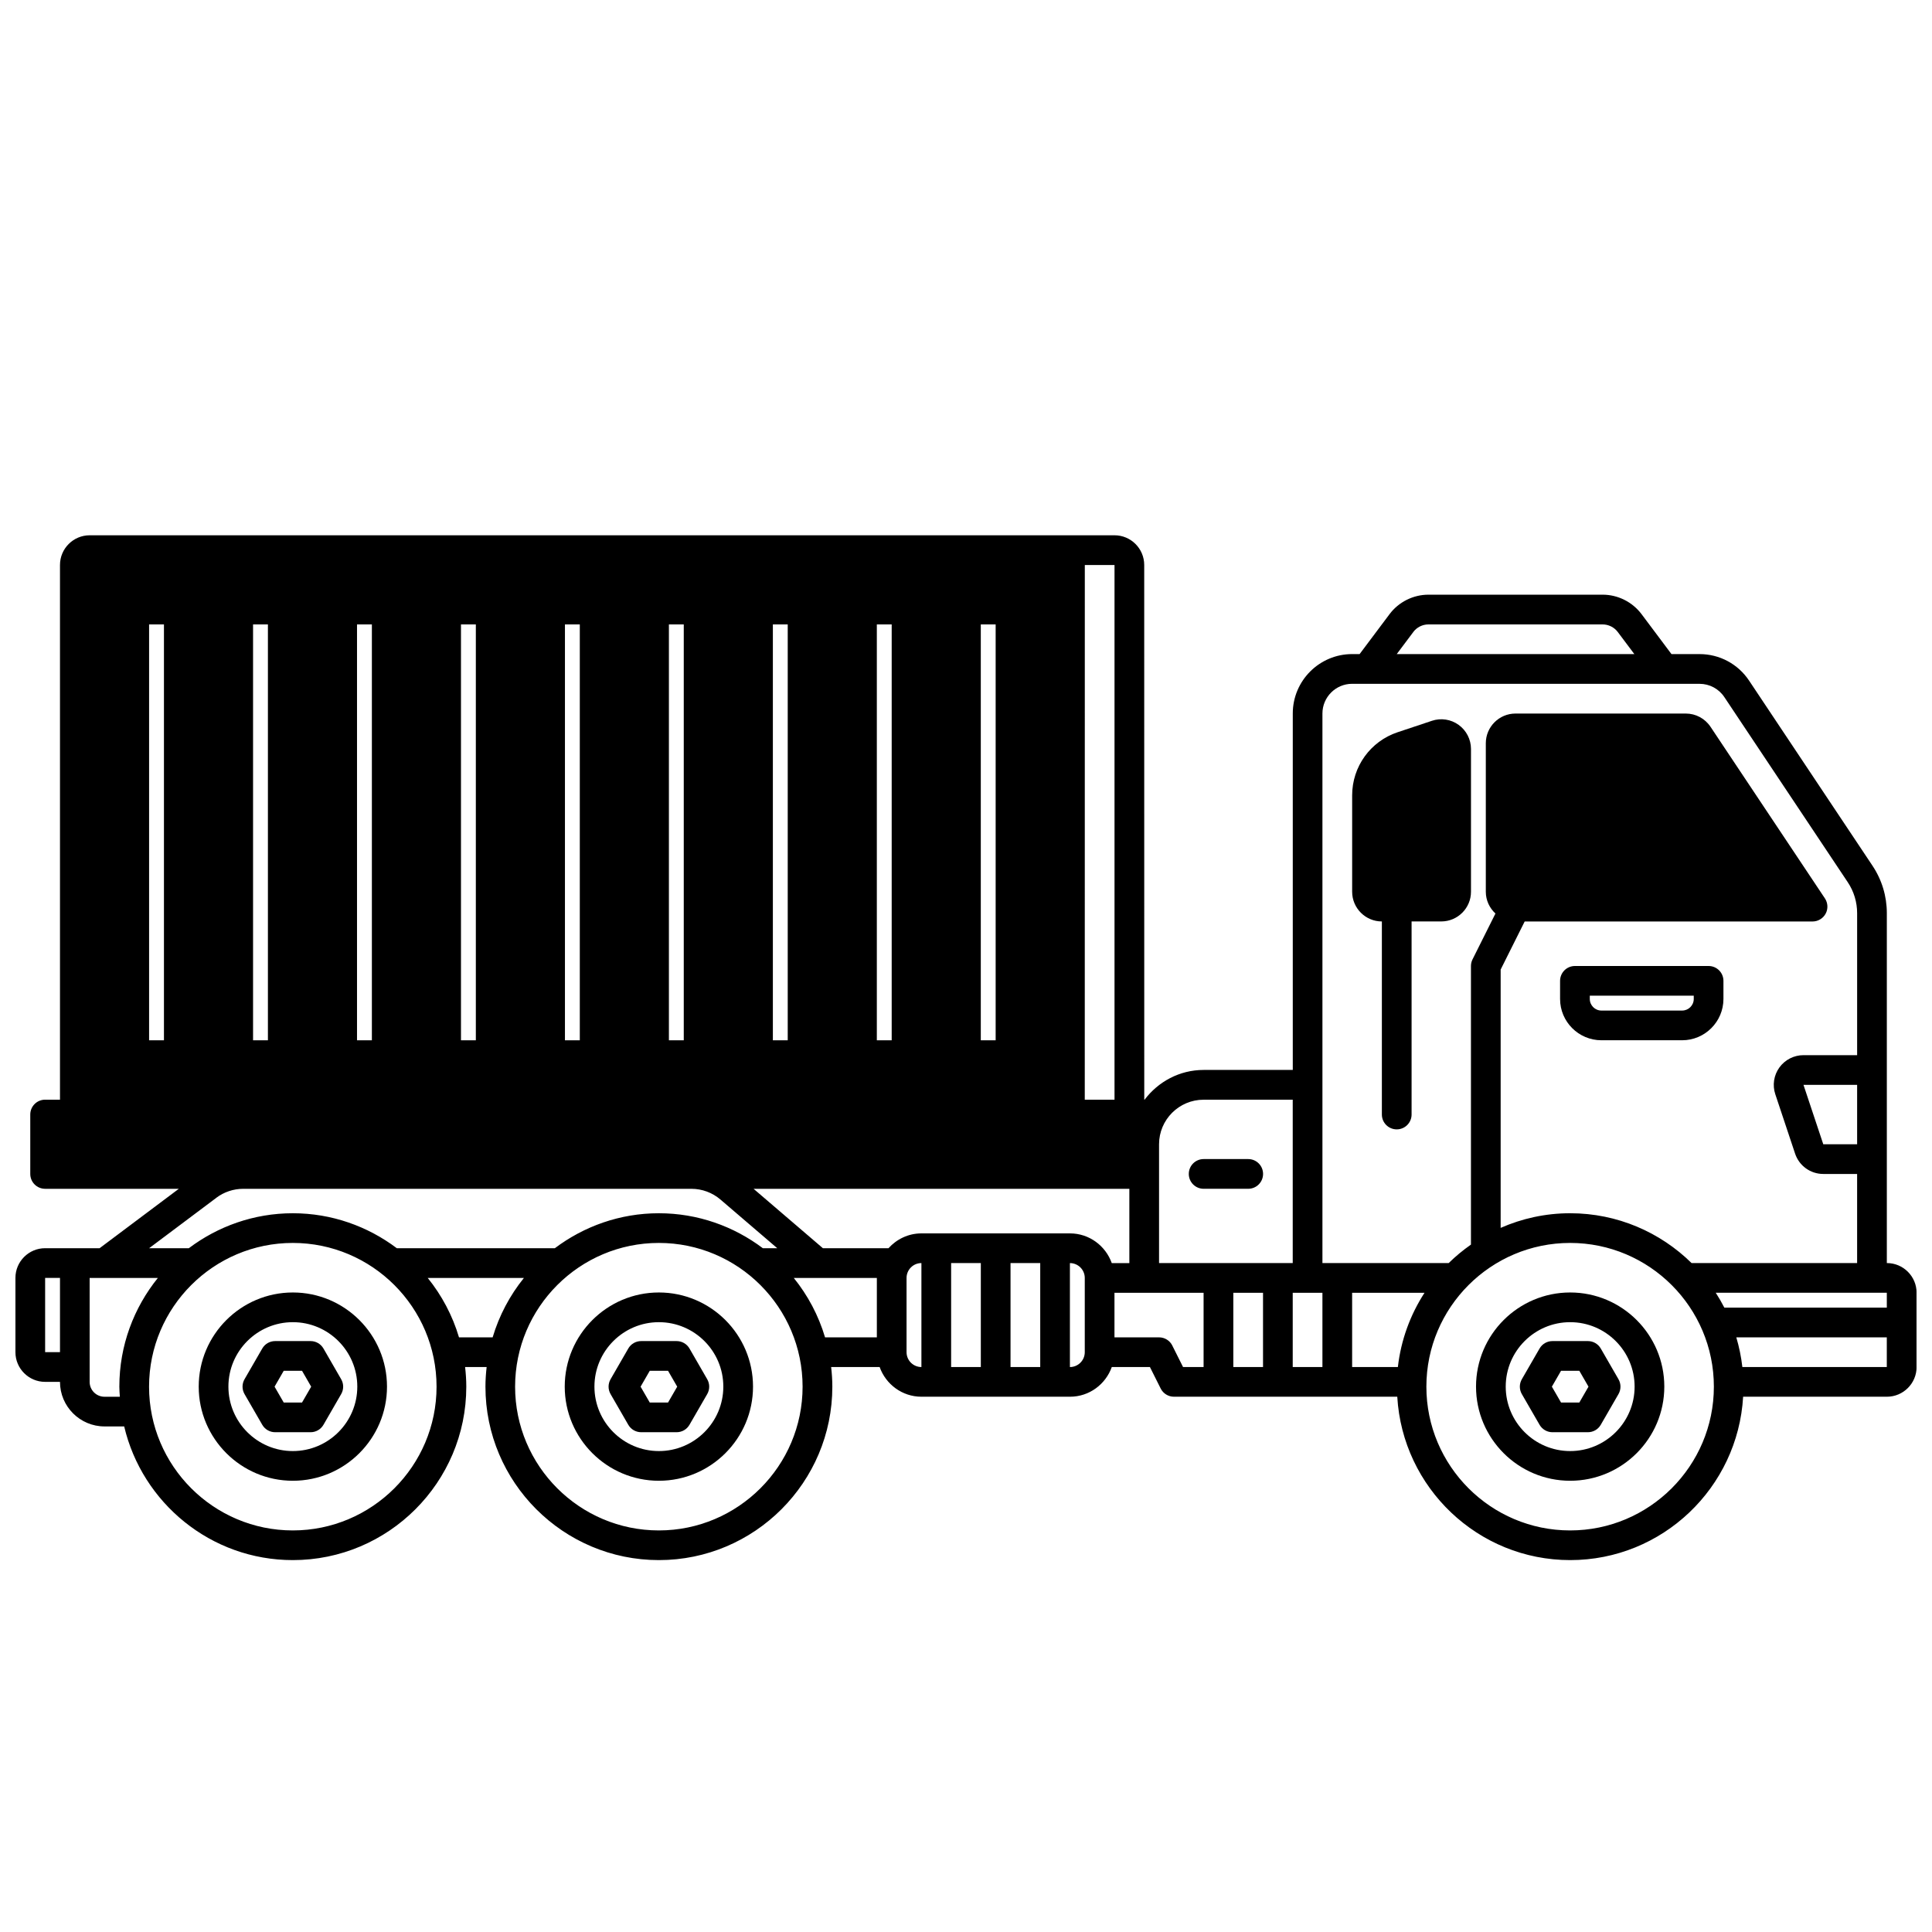 <?xml version="1.0" encoding="UTF-8"?>
<!-- Uploaded to: SVG Repo, www.svgrepo.com, Generator: SVG Repo Mixer Tools -->
<svg width="800px" height="800px" version="1.1" viewBox="144 144 512 512" xmlns="http://www.w3.org/2000/svg">
 <defs>
  <clipPath id="a">
   <path d="m148.09 285h503.81v273h-503.81z"/>
  </clipPath>
 </defs>
 <path d="m596.8 400h-35.426c-2.176 0-3.938 1.758-3.938 3.938v4.793c0 6.039 4.914 10.949 10.949 10.949h21.395c6.039 0 10.949-4.914 10.949-10.949v-4.793c0-2.176-1.758-3.938-3.938-3.938zm-3.938 8.73c0 1.699-1.383 3.078-3.078 3.078h-21.395c-1.699 0-3.078-1.383-3.078-3.078v-0.859h27.551z"/>
 <g clip-path="url(#a)">
  <path d="m644.03 478.72v-92.734c0-4.488-1.316-8.832-3.805-12.566l-32.711-49.066c-2.926-4.387-7.82-7.012-13.098-7.012h-7.457l-7.938-10.594c-2.422-3.223-6.277-5.152-10.309-5.152h-46.156c-4.031 0-7.887 1.926-10.309 5.156l-7.938 10.586h-1.969c-8.684 0-15.742 7.062-15.742 15.742v94.465h-23.617c-6.41 0-12.062 3.129-15.656 7.887-0.031 0-0.055-0.016-0.086-0.016l-0.012-141.69c0-4.34-3.531-7.871-7.871-7.871h-271.59c-4.34 0-7.871 3.531-7.871 7.871v141.7h-3.938c-2.176 0-3.938 1.758-3.938 3.938v15.742c0 2.176 1.758 3.938 3.938 3.938h35.43l-20.992 15.742h-14.438c-4.34 0-7.871 3.531-7.871 7.871v19.68c0 4.34 3.531 7.871 7.871 7.871h3.938c0 6.512 5.297 11.809 11.809 11.809h5.203c4.781 20.273 22.98 35.426 44.699 35.426 25.344 0 45.965-20.617 45.965-45.965 0-1.762-0.121-3.496-0.316-5.203h5.707c-0.191 1.711-0.316 3.445-0.316 5.203 0 25.344 20.617 45.965 45.965 45.965 25.348 0 45.965-20.617 45.965-45.965 0-1.762-0.121-3.496-0.316-5.203h12.852c1.629 4.57 5.961 7.871 11.082 7.871h39.359c5.125 0 9.453-3.301 11.082-7.871h10.102l2.852 5.695c0.668 1.336 2.031 2.176 3.523 2.176h59.176c1.395 24.102 21.383 43.297 45.828 43.297 24.441 0 44.434-19.195 45.828-43.297h38.098c4.34 0 7.871-3.531 7.871-7.871v-19.68c0-4.34-3.531-7.871-7.871-7.871zm-488.07 23.617v-19.68h3.938v19.68zm442.73-15.742h45.336v3.938h-43.059c-0.695-1.355-1.453-2.664-2.273-3.938zm37.465-39.359h-8.969l-5.246-15.742h14.219v15.742zm-117.62-135.75c0.941-1.254 2.445-2.008 4.016-2.008h46.156c1.566 0 3.07 0.746 4.016 2.004l4.402 5.867h-62.98l4.402-5.863zm-16.203 13.738h92.082c2.637 0 5.086 1.312 6.551 3.508l32.711 49.066c1.625 2.438 2.484 5.273 2.484 8.203v37.629h-14.219c-2.527 0-4.914 1.223-6.387 3.269-1.477 2.047-1.883 4.695-1.078 7.094l5.246 15.738c1.07 3.219 4.074 5.383 7.465 5.383h8.969v23.617h-43.863c-8.297-8.156-19.66-13.207-32.188-13.207-6.551 0-12.77 1.398-18.414 3.879v-68.461l6.367-12.738h76.289c1.453 0 2.785-0.801 3.473-2.078 0.684-1.277 0.605-2.832-0.195-4.039l-30.32-45.48c-1.465-2.195-3.914-3.508-6.551-3.508h-45.125c-4.34 0-7.871 3.531-7.871 7.871v39.359c0 2.281 0.996 4.324 2.555 5.766l-6.078 12.156c-0.273 0.547-0.414 1.148-0.414 1.758v73.824c-2.102 1.473-4.082 3.102-5.902 4.894h-33.457v-145.64c0-4.34 3.531-7.871 7.871-7.871zm-23.617 161.38v19.68h-7.871v-19.68zm7.871 0h7.871v19.68h-7.871zm15.742 0h19.184c-3.754 5.801-6.242 12.484-7.062 19.68h-12.121zm-39.359-51.168h23.617v43.297h-35.426v-31.488c0-6.512 5.297-11.809 11.809-11.809zm-24.34 43.297c-1.629-4.57-5.961-7.871-11.082-7.871h-39.359c-3.477 0-6.574 1.539-8.738 3.938h-17.363l-18.371-15.742h99.574v19.68h-4.66zm-34.699 0v27.551h-7.871v-27.551zm7.871 0h7.871v27.551h-7.871zm-228.29-59.039v-110.21h3.938v110.21zm27.551 0v-110.21h3.938v110.21zm27.551 0v-110.21h3.938v110.21zm27.551 0v-110.21h3.938v110.21zm27.551 0v-110.21h3.938v110.21zm27.551 0v-110.21h3.938v110.21zm27.551 0v-110.21h3.938v110.21zm27.551 0v-110.21h3.938v110.21zm27.551 0v-110.21h3.938v110.21zm35.426 15.742h-7.871l0.012-141.7h7.871v141.7zm-238 25.977c2.027-1.523 4.543-2.363 7.082-2.363h118.82c2.812 0 5.543 1.012 7.684 2.848l15.055 12.898h-3.82c-7.691-5.793-17.219-9.27-27.566-9.27-10.348 0-19.875 3.481-27.566 9.27h-41.867c-7.691-5.793-17.219-9.27-27.566-9.27-10.348 0-19.875 3.481-27.566 9.27h-10.523l17.848-13.383zm-29.652 52.742c-2.172 0-3.938-1.762-3.938-3.938v-27.551h18.082c-6.371 7.891-10.211 17.914-10.211 28.82 0 0.902 0.082 1.777 0.133 2.668h-4.07zm49.902 35.426c-21.004 0-38.094-17.09-38.094-38.094 0-21.004 17.09-38.094 38.094-38.094 21.004 0 38.094 17.09 38.094 38.094 0 21.004-17.09 38.094-38.094 38.094zm44.043-51.168c-1.727-5.809-4.57-11.141-8.289-15.742h25.492c-3.719 4.606-6.559 9.934-8.289 15.742zm52.961 51.168c-21.004 0-38.094-17.09-38.094-38.094 0-21.004 17.09-38.094 38.094-38.094 21.004 0 38.094 17.09 38.094 38.094 0 21.004-17.09 38.094-38.094 38.094zm35.754-66.914h22.02v15.742h-13.73c-1.727-5.809-4.57-11.141-8.289-15.742zm29.891 19.68v-19.68c0-2.172 1.762-3.938 3.938-3.938v27.551c-2.172 0-3.938-1.762-3.938-3.938zm47.23 0c0 2.172-1.762 3.938-3.938 3.938v-27.551c2.172 0 3.938 1.762 3.938 3.938v19.68zm23.203-1.758c-0.668-1.336-2.031-2.176-3.523-2.176h-11.809v-11.809h23.617v19.68h-5.441l-2.852-5.695zm105.42 48.992c-21.004 0-38.094-17.09-38.094-38.094 0-21.004 17.09-38.094 38.094-38.094 21.004 0 38.094 17.09 38.094 38.094 0 21.004-17.09 38.094-38.094 38.094zm45.645-43.297c-0.309-2.703-0.852-5.328-1.605-7.871h39.883v7.871z"/>
 </g>
 <path d="m560.11 486.52c-13.758 0-24.949 11.195-24.949 24.949 0 13.758 11.195 24.949 24.949 24.949 13.758 0 24.949-11.195 24.949-24.949 0-13.758-11.195-24.949-24.949-24.949zm0 42.027c-9.418 0-17.078-7.66-17.078-17.078 0-9.418 7.66-17.078 17.078-17.078s17.078 7.66 17.078 17.078c0 9.418-7.66 17.078-17.078 17.078z"/>
 <path d="m564.81 499.4h-9.398c-1.406 0-2.707 0.746-3.41 1.969l-4.699 8.141c-0.703 1.219-0.703 2.715 0 3.938l4.699 8.137c0.703 1.219 2.004 1.969 3.41 1.969h9.398c1.406 0 2.707-0.746 3.41-1.969l4.695-8.137c0.703-1.219 0.703-2.715 0-3.938l-4.695-8.141c-0.703-1.219-2.004-1.969-3.41-1.969zm-2.269 16.281h-4.852l-2.426-4.199 2.426-4.203h4.852l2.426 4.203z"/>
 <path d="m221.61 486.52c-13.758 0-24.949 11.195-24.949 24.949 0 13.758 11.195 24.949 24.949 24.949 13.758 0 24.949-11.195 24.949-24.949 0-13.758-11.195-24.949-24.949-24.949zm0 42.027c-9.418 0-17.078-7.66-17.078-17.078 0-9.418 7.66-17.078 17.078-17.078s17.078 7.66 17.078 17.078c0 9.418-7.66 17.078-17.078 17.078z"/>
 <path d="m226.31 499.4h-9.398c-1.406 0-2.707 0.746-3.41 1.969l-4.699 8.141c-0.703 1.219-0.703 2.715 0 3.938l4.699 8.137c0.703 1.219 2.004 1.969 3.41 1.969h9.398c1.406 0 2.707-0.746 3.41-1.969l4.695-8.137c0.703-1.219 0.703-2.715 0-3.938l-4.695-8.141c-0.703-1.219-2.004-1.969-3.41-1.969zm-2.269 16.281h-4.852l-2.426-4.199 2.426-4.203h4.852l2.426 4.203z"/>
 <path d="m318.61 486.52c-13.758 0-24.949 11.195-24.949 24.949 0 13.758 11.195 24.949 24.949 24.949 13.758 0 24.949-11.195 24.949-24.949 0-13.758-11.195-24.949-24.949-24.949zm0 42.027c-9.418 0-17.078-7.66-17.078-17.078 0-9.418 7.66-17.078 17.078-17.078s17.078 7.66 17.078 17.078c0 9.418-7.66 17.078-17.078 17.078z"/>
 <path d="m323.31 499.4h-9.398c-1.406 0-2.707 0.746-3.41 1.969l-4.695 8.141c-0.703 1.219-0.703 2.715 0 3.938l4.695 8.137c0.703 1.219 2.004 1.969 3.41 1.969h9.398c1.406 0 2.707-0.746 3.41-1.969l4.699-8.137c0.703-1.219 0.703-2.715 0-3.938l-4.699-8.141c-0.703-1.219-2.004-1.969-3.41-1.969zm-2.269 16.281h-4.852l-2.426-4.199 2.426-4.203h4.852l2.426 4.203z"/>
 <path d="m510.21 388.19v51.168c0 2.176 1.758 3.938 3.938 3.938 2.176 0 3.938-1.758 3.938-3.938v-51.168h7.871c4.34 0 7.871-3.531 7.871-7.871v-37.832c0-2.527-1.223-4.914-3.269-6.387-2.047-1.48-4.695-1.891-7.094-1.078l-9.078 3.027c-7.207 2.402-12.051 9.121-12.051 16.719v25.555c0 4.34 3.531 7.871 7.871 7.871z"/>
 <path d="m462.98 459.04h11.809c2.176 0 3.938-1.758 3.938-3.938 0-2.176-1.758-3.938-3.938-3.938h-11.809c-2.176 0-3.938 1.758-3.938 3.938 0 2.176 1.758 3.938 3.938 3.938z"/>
</svg>